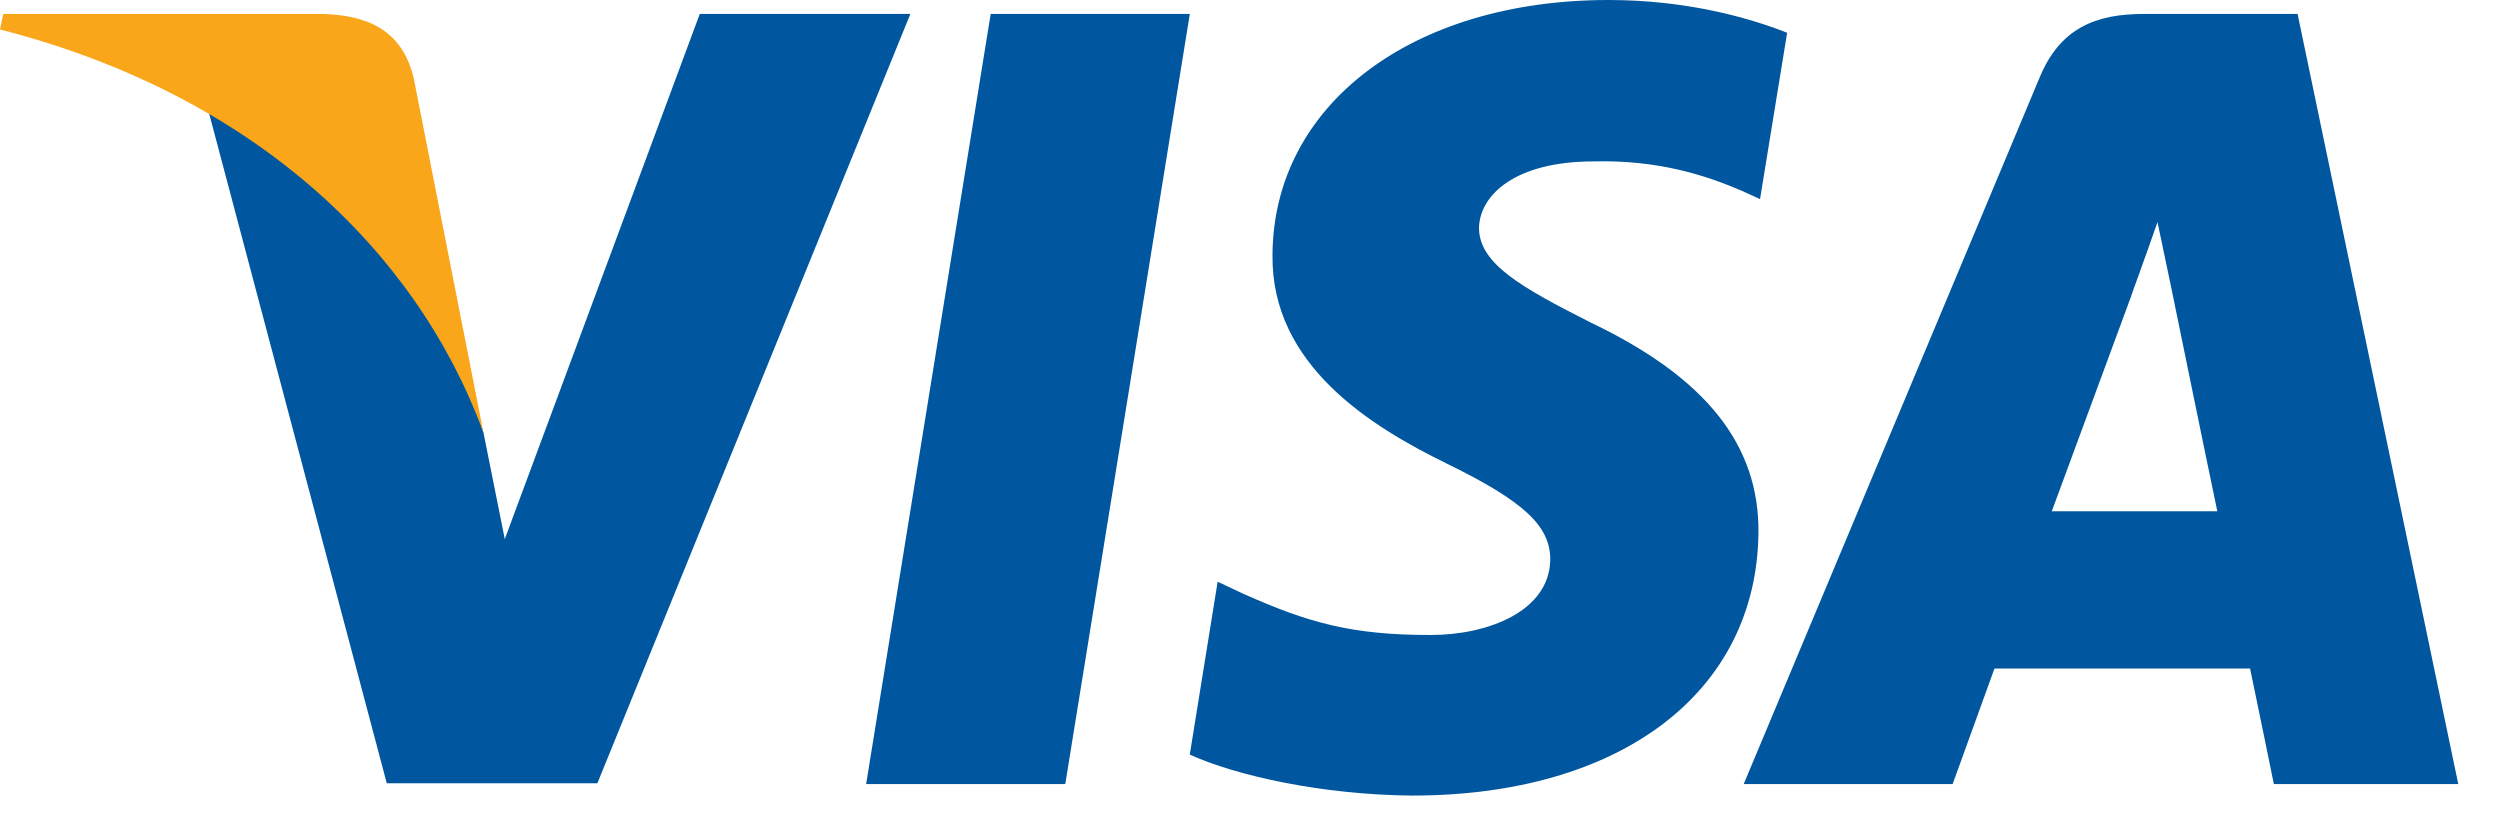 <svg width="55" height="18" viewBox="0 0 55 18" fill="none" xmlns="http://www.w3.org/2000/svg">
<path d="M23.436 17.25H19.055L21.795 0.307H26.176L23.436 17.25Z" fill="#00579F"/>
<path d="M39.317 0.721C38.452 0.379 37.082 0 35.387 0C31.061 0 28.014 2.307 27.995 5.605C27.96 8.039 30.177 9.391 31.835 10.202C33.53 11.031 34.106 11.572 34.106 12.311C34.089 13.447 32.737 13.97 31.475 13.97C29.726 13.97 28.789 13.7 27.365 13.069L26.788 12.798L26.175 16.601C27.202 17.069 29.095 17.485 31.061 17.503C35.658 17.503 38.65 15.232 38.686 11.717C38.703 9.788 37.532 8.31 35.008 7.102C33.476 6.327 32.538 5.804 32.538 5.011C32.556 4.29 33.331 3.551 35.061 3.551C36.485 3.515 37.532 3.858 38.325 4.2L38.721 4.38L39.317 0.721Z" fill="#00579F"/>
<path d="M45.139 11.248C45.5 10.274 46.889 6.507 46.889 6.507C46.87 6.543 47.249 5.516 47.465 4.885L47.771 6.345C47.771 6.345 48.601 10.4 48.781 11.248C48.096 11.248 46.005 11.248 45.139 11.248ZM50.547 0.307H47.158C46.114 0.307 45.32 0.613 44.869 1.712L38.361 17.25H42.958C42.958 17.25 43.715 15.158 43.878 14.708C44.382 14.708 48.854 14.708 49.502 14.708C49.628 15.303 50.025 17.25 50.025 17.25H54.082L50.547 0.307Z" fill="#00579F"/>
<path d="M15.395 0.307L11.105 11.86L10.636 9.517C9.843 6.813 7.355 3.876 4.579 2.415L8.509 17.232H13.142L20.028 0.307H15.395Z" fill="#00579F"/>
<path d="M7.121 0.307H0.072L0 0.649C5.498 2.055 9.14 5.444 10.636 9.518L9.104 1.731C8.851 0.649 8.076 0.342 7.121 0.307Z" fill="#FAA61A"/>
</svg>
